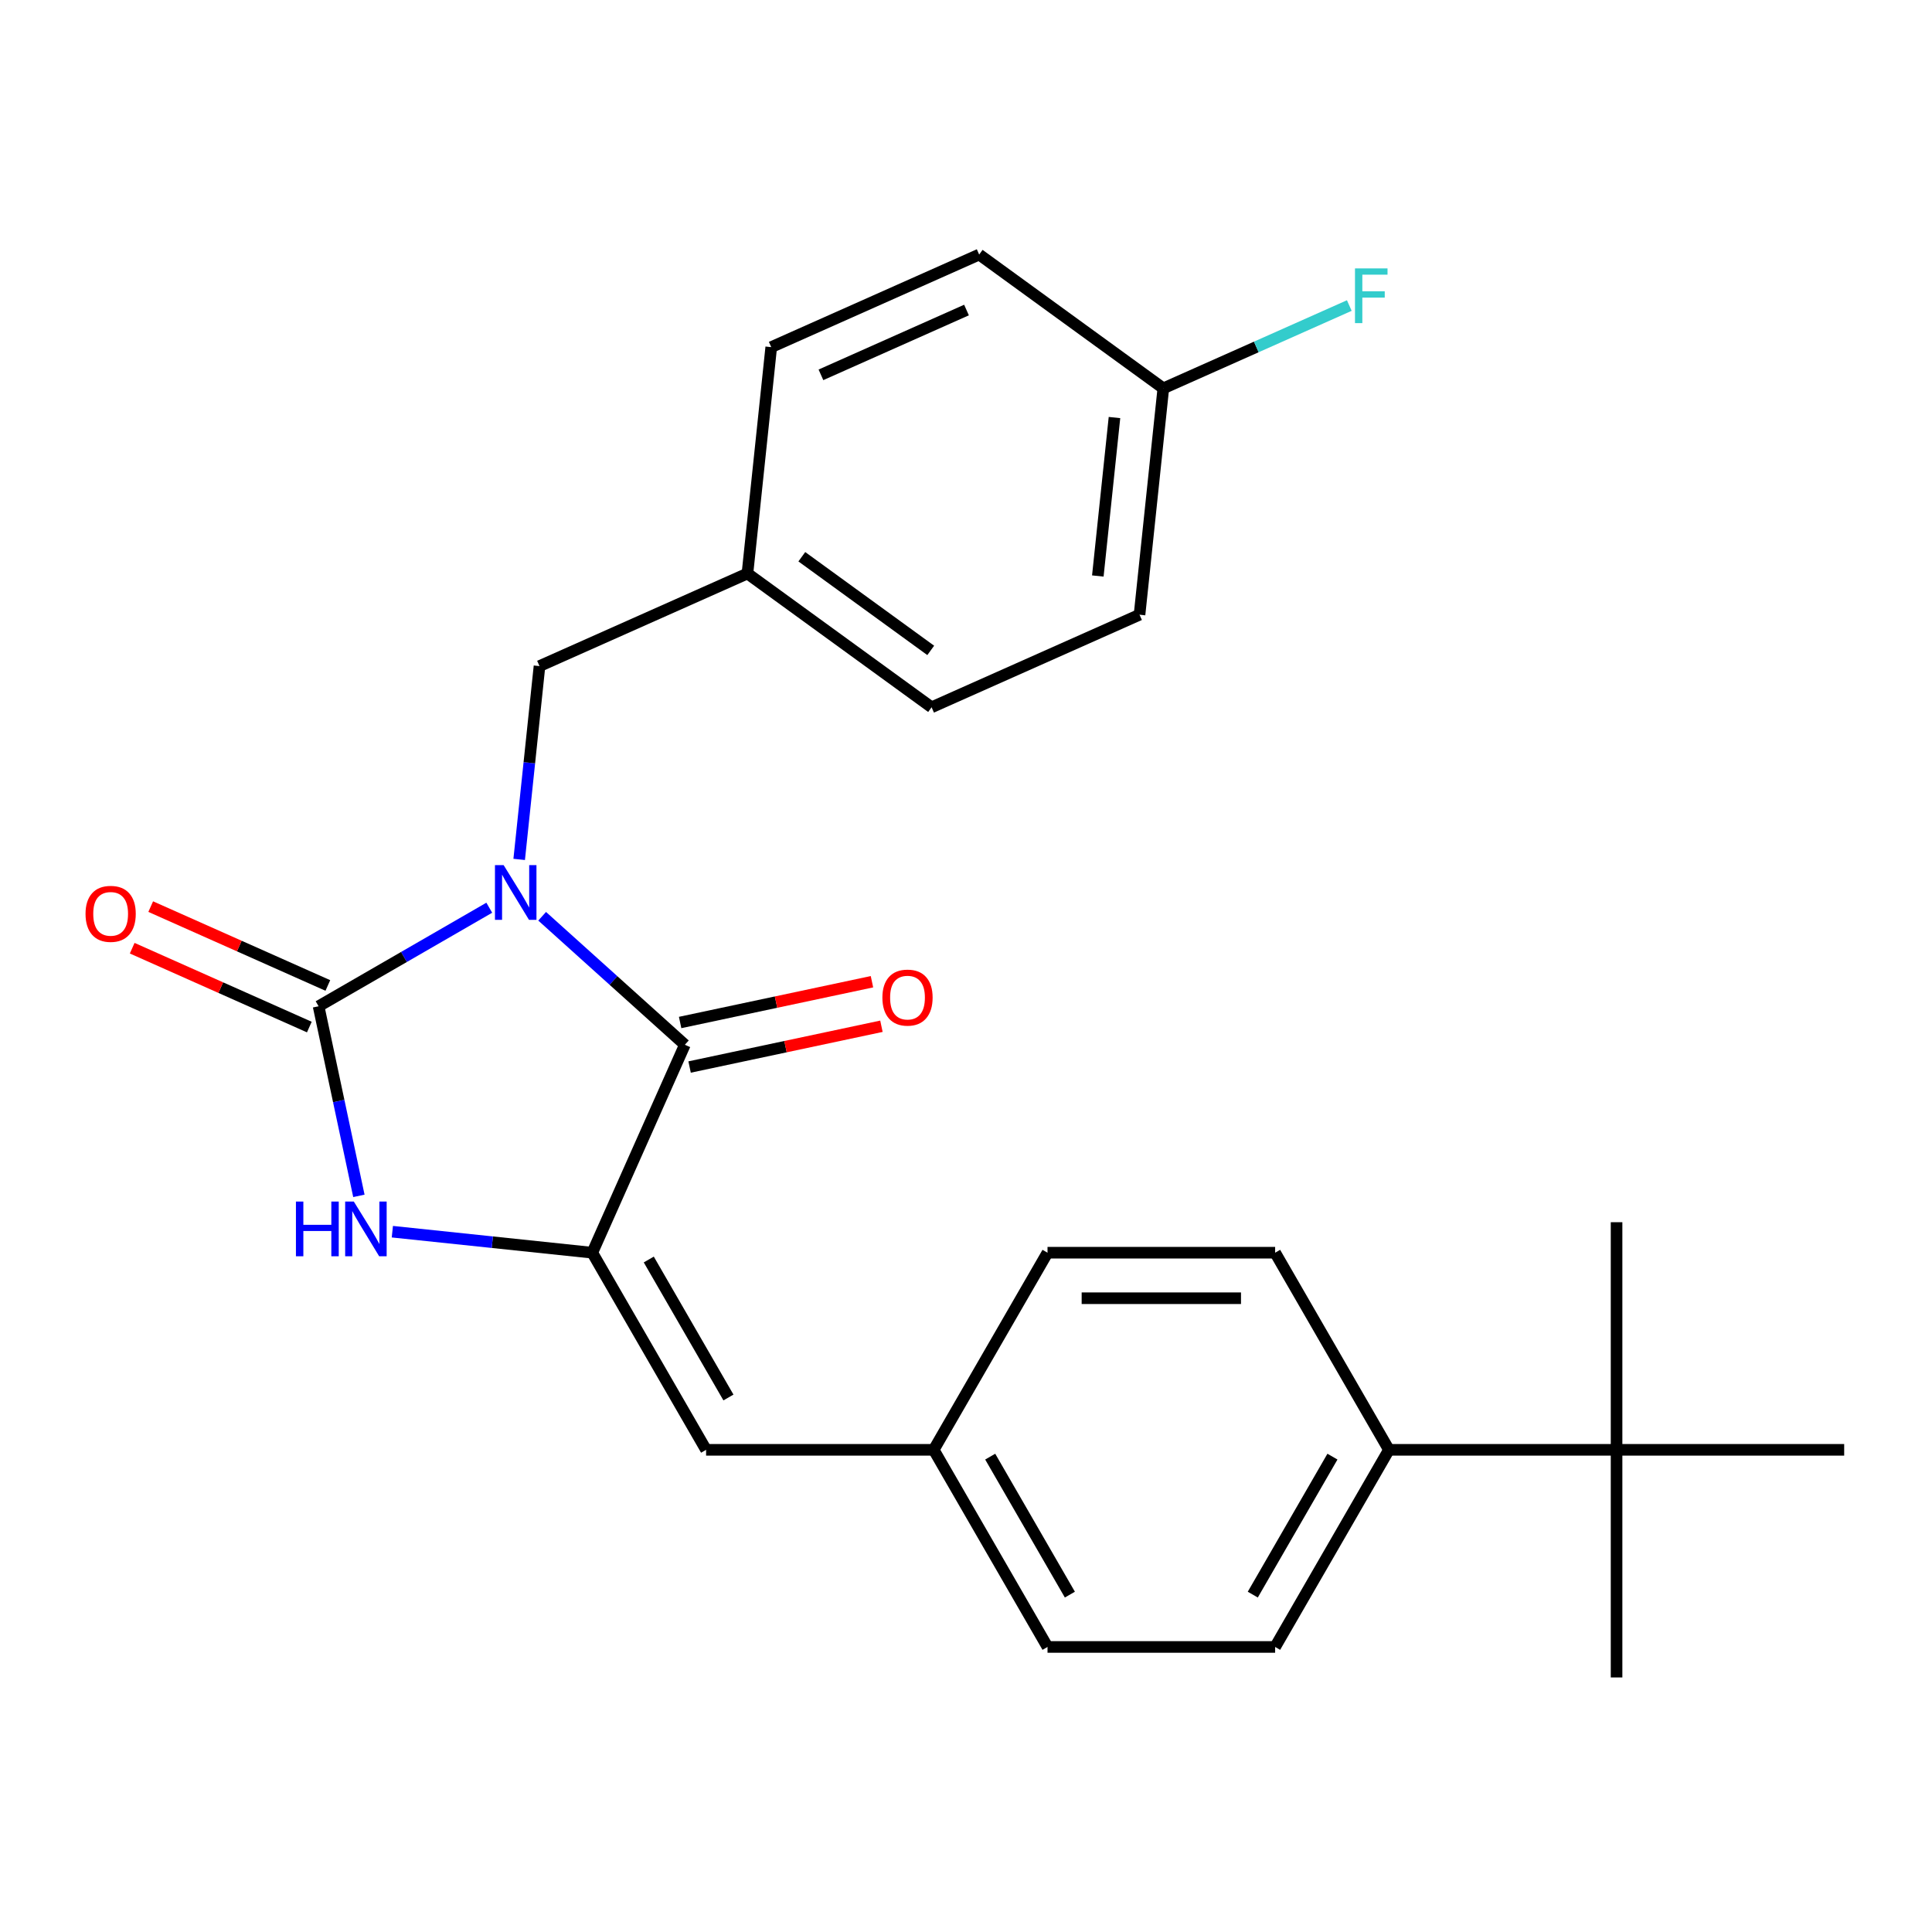 <?xml version='1.0' encoding='iso-8859-1'?>
<svg version='1.1' baseProfile='full'
              xmlns='http://www.w3.org/2000/svg'
                      xmlns:rdkit='http://www.rdkit.org/xml'
                      xmlns:xlink='http://www.w3.org/1999/xlink'
                  xml:space='preserve'
width='1000px' height='1000px' viewBox='0 0 1000 1000'>
<!-- END OF HEADER -->
<rect style='opacity:1.0;fill:#FFFFFF;stroke:none' width='1000' height='1000' x='0' y='0'> </rect>
<path class='bond-0' d='M 253.245,469.836 L 209.072,495.339' style='fill:none;fill-rule:evenodd;stroke:#0000FF;stroke-width:6px;stroke-linecap:butt;stroke-linejoin:miter;stroke-opacity:1' />
<path class='bond-0' d='M 209.072,495.339 L 164.9,520.842' style='fill:none;fill-rule:evenodd;stroke:#000000;stroke-width:6px;stroke-linecap:butt;stroke-linejoin:miter;stroke-opacity:1' />
<path class='bond-1' d='M 280.616,474.257 L 317.55,507.513' style='fill:none;fill-rule:evenodd;stroke:#0000FF;stroke-width:6px;stroke-linecap:butt;stroke-linejoin:miter;stroke-opacity:1' />
<path class='bond-1' d='M 317.55,507.513 L 354.484,540.768' style='fill:none;fill-rule:evenodd;stroke:#000000;stroke-width:6px;stroke-linecap:butt;stroke-linejoin:miter;stroke-opacity:1' />
<path class='bond-5' d='M 268.728,444.83 L 273.987,394.798' style='fill:none;fill-rule:evenodd;stroke:#0000FF;stroke-width:6px;stroke-linecap:butt;stroke-linejoin:miter;stroke-opacity:1' />
<path class='bond-5' d='M 273.987,394.798 L 279.245,344.766' style='fill:none;fill-rule:evenodd;stroke:#000000;stroke-width:6px;stroke-linecap:butt;stroke-linejoin:miter;stroke-opacity:1' />
<path class='bond-3' d='M 164.9,520.842 L 175.329,569.91' style='fill:none;fill-rule:evenodd;stroke:#000000;stroke-width:6px;stroke-linecap:butt;stroke-linejoin:miter;stroke-opacity:1' />
<path class='bond-3' d='M 175.329,569.91 L 185.759,618.977' style='fill:none;fill-rule:evenodd;stroke:#0000FF;stroke-width:6px;stroke-linecap:butt;stroke-linejoin:miter;stroke-opacity:1' />
<path class='bond-6' d='M 169.692,510.079 L 123.85,489.669' style='fill:none;fill-rule:evenodd;stroke:#000000;stroke-width:6px;stroke-linecap:butt;stroke-linejoin:miter;stroke-opacity:1' />
<path class='bond-6' d='M 123.85,489.669 L 78.008,469.259' style='fill:none;fill-rule:evenodd;stroke:#FF0000;stroke-width:6px;stroke-linecap:butt;stroke-linejoin:miter;stroke-opacity:1' />
<path class='bond-6' d='M 160.108,531.605 L 114.266,511.195' style='fill:none;fill-rule:evenodd;stroke:#000000;stroke-width:6px;stroke-linecap:butt;stroke-linejoin:miter;stroke-opacity:1' />
<path class='bond-6' d='M 114.266,511.195 L 68.424,490.785' style='fill:none;fill-rule:evenodd;stroke:#FF0000;stroke-width:6px;stroke-linecap:butt;stroke-linejoin:miter;stroke-opacity:1' />
<path class='bond-2' d='M 354.484,540.768 L 306.564,648.398' style='fill:none;fill-rule:evenodd;stroke:#000000;stroke-width:6px;stroke-linecap:butt;stroke-linejoin:miter;stroke-opacity:1' />
<path class='bond-7' d='M 356.933,552.292 L 406.581,541.74' style='fill:none;fill-rule:evenodd;stroke:#000000;stroke-width:6px;stroke-linecap:butt;stroke-linejoin:miter;stroke-opacity:1' />
<path class='bond-7' d='M 406.581,541.74 L 456.228,531.187' style='fill:none;fill-rule:evenodd;stroke:#FF0000;stroke-width:6px;stroke-linecap:butt;stroke-linejoin:miter;stroke-opacity:1' />
<path class='bond-7' d='M 352.034,529.244 L 401.682,518.692' style='fill:none;fill-rule:evenodd;stroke:#000000;stroke-width:6px;stroke-linecap:butt;stroke-linejoin:miter;stroke-opacity:1' />
<path class='bond-7' d='M 401.682,518.692 L 451.329,508.139' style='fill:none;fill-rule:evenodd;stroke:#FF0000;stroke-width:6px;stroke-linecap:butt;stroke-linejoin:miter;stroke-opacity:1' />
<path class='bond-4' d='M 306.564,648.398 L 365.472,750.428' style='fill:none;fill-rule:evenodd;stroke:#000000;stroke-width:6px;stroke-linecap:butt;stroke-linejoin:miter;stroke-opacity:1' />
<path class='bond-4' d='M 335.807,651.921 L 377.042,723.342' style='fill:none;fill-rule:evenodd;stroke:#000000;stroke-width:6px;stroke-linecap:butt;stroke-linejoin:miter;stroke-opacity:1' />
<path class='bond-25' d='M 306.564,648.398 L 254.822,642.959' style='fill:none;fill-rule:evenodd;stroke:#000000;stroke-width:6px;stroke-linecap:butt;stroke-linejoin:miter;stroke-opacity:1' />
<path class='bond-25' d='M 254.822,642.959 L 203.08,637.521' style='fill:none;fill-rule:evenodd;stroke:#0000FF;stroke-width:6px;stroke-linecap:butt;stroke-linejoin:miter;stroke-opacity:1' />
<path class='bond-10' d='M 365.472,750.428 L 483.286,750.428' style='fill:none;fill-rule:evenodd;stroke:#000000;stroke-width:6px;stroke-linecap:butt;stroke-linejoin:miter;stroke-opacity:1' />
<path class='bond-13' d='M 279.245,344.766 L 386.875,296.846' style='fill:none;fill-rule:evenodd;stroke:#000000;stroke-width:6px;stroke-linecap:butt;stroke-linejoin:miter;stroke-opacity:1' />
<path class='bond-8' d='M 836.731,750.428 L 718.916,750.428' style='fill:none;fill-rule:evenodd;stroke:#000000;stroke-width:6px;stroke-linecap:butt;stroke-linejoin:miter;stroke-opacity:1' />
<path class='bond-22' d='M 836.731,750.428 L 836.731,868.243' style='fill:none;fill-rule:evenodd;stroke:#000000;stroke-width:6px;stroke-linecap:butt;stroke-linejoin:miter;stroke-opacity:1' />
<path class='bond-23' d='M 836.731,750.428 L 836.731,632.613' style='fill:none;fill-rule:evenodd;stroke:#000000;stroke-width:6px;stroke-linecap:butt;stroke-linejoin:miter;stroke-opacity:1' />
<path class='bond-24' d='M 836.731,750.428 L 954.545,750.428' style='fill:none;fill-rule:evenodd;stroke:#000000;stroke-width:6px;stroke-linecap:butt;stroke-linejoin:miter;stroke-opacity:1' />
<path class='bond-9' d='M 718.916,750.428 L 660.009,852.459' style='fill:none;fill-rule:evenodd;stroke:#000000;stroke-width:6px;stroke-linecap:butt;stroke-linejoin:miter;stroke-opacity:1' />
<path class='bond-9' d='M 689.674,753.951 L 648.439,825.373' style='fill:none;fill-rule:evenodd;stroke:#000000;stroke-width:6px;stroke-linecap:butt;stroke-linejoin:miter;stroke-opacity:1' />
<path class='bond-27' d='M 718.916,750.428 L 660.009,648.398' style='fill:none;fill-rule:evenodd;stroke:#000000;stroke-width:6px;stroke-linecap:butt;stroke-linejoin:miter;stroke-opacity:1' />
<path class='bond-15' d='M 483.286,750.428 L 542.194,648.398' style='fill:none;fill-rule:evenodd;stroke:#000000;stroke-width:6px;stroke-linecap:butt;stroke-linejoin:miter;stroke-opacity:1' />
<path class='bond-16' d='M 483.286,750.428 L 542.194,852.459' style='fill:none;fill-rule:evenodd;stroke:#000000;stroke-width:6px;stroke-linecap:butt;stroke-linejoin:miter;stroke-opacity:1' />
<path class='bond-16' d='M 512.529,753.951 L 553.764,825.373' style='fill:none;fill-rule:evenodd;stroke:#000000;stroke-width:6px;stroke-linecap:butt;stroke-linejoin:miter;stroke-opacity:1' />
<path class='bond-11' d='M 660.009,648.398 L 542.194,648.398' style='fill:none;fill-rule:evenodd;stroke:#000000;stroke-width:6px;stroke-linecap:butt;stroke-linejoin:miter;stroke-opacity:1' />
<path class='bond-11' d='M 642.336,671.961 L 559.866,671.961' style='fill:none;fill-rule:evenodd;stroke:#000000;stroke-width:6px;stroke-linecap:butt;stroke-linejoin:miter;stroke-opacity:1' />
<path class='bond-12' d='M 660.009,852.459 L 542.194,852.459' style='fill:none;fill-rule:evenodd;stroke:#000000;stroke-width:6px;stroke-linecap:butt;stroke-linejoin:miter;stroke-opacity:1' />
<path class='bond-18' d='M 386.875,296.846 L 399.19,179.677' style='fill:none;fill-rule:evenodd;stroke:#000000;stroke-width:6px;stroke-linecap:butt;stroke-linejoin:miter;stroke-opacity:1' />
<path class='bond-19' d='M 386.875,296.846 L 482.189,366.096' style='fill:none;fill-rule:evenodd;stroke:#000000;stroke-width:6px;stroke-linecap:butt;stroke-linejoin:miter;stroke-opacity:1' />
<path class='bond-19' d='M 415.022,288.171 L 481.742,336.646' style='fill:none;fill-rule:evenodd;stroke:#000000;stroke-width:6px;stroke-linecap:butt;stroke-linejoin:miter;stroke-opacity:1' />
<path class='bond-14' d='M 602.133,201.007 L 589.818,318.176' style='fill:none;fill-rule:evenodd;stroke:#000000;stroke-width:6px;stroke-linecap:butt;stroke-linejoin:miter;stroke-opacity:1' />
<path class='bond-14' d='M 576.852,216.119 L 568.231,298.138' style='fill:none;fill-rule:evenodd;stroke:#000000;stroke-width:6px;stroke-linecap:butt;stroke-linejoin:miter;stroke-opacity:1' />
<path class='bond-17' d='M 602.133,201.007 L 650.265,179.577' style='fill:none;fill-rule:evenodd;stroke:#000000;stroke-width:6px;stroke-linecap:butt;stroke-linejoin:miter;stroke-opacity:1' />
<path class='bond-17' d='M 650.265,179.577 L 698.397,158.147' style='fill:none;fill-rule:evenodd;stroke:#33CCCC;stroke-width:6px;stroke-linecap:butt;stroke-linejoin:miter;stroke-opacity:1' />
<path class='bond-26' d='M 602.133,201.007 L 506.819,131.757' style='fill:none;fill-rule:evenodd;stroke:#000000;stroke-width:6px;stroke-linecap:butt;stroke-linejoin:miter;stroke-opacity:1' />
<path class='bond-21' d='M 399.19,179.677 L 506.819,131.757' style='fill:none;fill-rule:evenodd;stroke:#000000;stroke-width:6px;stroke-linecap:butt;stroke-linejoin:miter;stroke-opacity:1' />
<path class='bond-21' d='M 424.918,194.015 L 500.258,160.471' style='fill:none;fill-rule:evenodd;stroke:#000000;stroke-width:6px;stroke-linecap:butt;stroke-linejoin:miter;stroke-opacity:1' />
<path class='bond-20' d='M 482.189,366.096 L 589.818,318.176' style='fill:none;fill-rule:evenodd;stroke:#000000;stroke-width:6px;stroke-linecap:butt;stroke-linejoin:miter;stroke-opacity:1' />
<path  class='atom-0' d='M 260.67 447.775
L 269.95 462.775
Q 270.87 464.255, 272.35 466.935
Q 273.83 469.615, 273.91 469.775
L 273.91 447.775
L 277.67 447.775
L 277.67 476.095
L 273.79 476.095
L 263.83 459.695
Q 262.67 457.775, 261.43 455.575
Q 260.23 453.375, 259.87 452.695
L 259.87 476.095
L 256.19 476.095
L 256.19 447.775
L 260.67 447.775
' fill='#0000FF'/>
<path  class='atom-4' d='M 153.175 621.923
L 157.015 621.923
L 157.015 633.963
L 171.495 633.963
L 171.495 621.923
L 175.335 621.923
L 175.335 650.243
L 171.495 650.243
L 171.495 637.163
L 157.015 637.163
L 157.015 650.243
L 153.175 650.243
L 153.175 621.923
' fill='#0000FF'/>
<path  class='atom-4' d='M 183.135 621.923
L 192.415 636.923
Q 193.335 638.403, 194.815 641.083
Q 196.295 643.763, 196.375 643.923
L 196.375 621.923
L 200.135 621.923
L 200.135 650.243
L 196.255 650.243
L 186.295 633.843
Q 185.135 631.923, 183.895 629.723
Q 182.695 627.523, 182.335 626.843
L 182.335 650.243
L 178.655 650.243
L 178.655 621.923
L 183.135 621.923
' fill='#0000FF'/>
<path  class='atom-7' d='M 44.271 473.003
Q 44.271 466.203, 47.631 462.403
Q 50.991 458.603, 57.271 458.603
Q 63.551 458.603, 66.911 462.403
Q 70.271 466.203, 70.271 473.003
Q 70.271 479.883, 66.871 483.803
Q 63.471 487.683, 57.271 487.683
Q 51.031 487.683, 47.631 483.803
Q 44.271 479.923, 44.271 473.003
M 57.271 484.483
Q 61.591 484.483, 63.911 481.603
Q 66.271 478.683, 66.271 473.003
Q 66.271 467.443, 63.911 464.643
Q 61.591 461.803, 57.271 461.803
Q 52.951 461.803, 50.591 464.603
Q 48.271 467.403, 48.271 473.003
Q 48.271 478.723, 50.591 481.603
Q 52.951 484.483, 57.271 484.483
' fill='#FF0000'/>
<path  class='atom-8' d='M 456.724 516.353
Q 456.724 509.553, 460.084 505.753
Q 463.444 501.953, 469.724 501.953
Q 476.004 501.953, 479.364 505.753
Q 482.724 509.553, 482.724 516.353
Q 482.724 523.233, 479.324 527.153
Q 475.924 531.033, 469.724 531.033
Q 463.484 531.033, 460.084 527.153
Q 456.724 523.273, 456.724 516.353
M 469.724 527.833
Q 474.044 527.833, 476.364 524.953
Q 478.724 522.033, 478.724 516.353
Q 478.724 510.793, 476.364 507.993
Q 474.044 505.153, 469.724 505.153
Q 465.404 505.153, 463.044 507.953
Q 460.724 510.753, 460.724 516.353
Q 460.724 522.073, 463.044 524.953
Q 465.404 527.833, 469.724 527.833
' fill='#FF0000'/>
<path  class='atom-18' d='M 701.342 138.927
L 718.182 138.927
L 718.182 142.167
L 705.142 142.167
L 705.142 150.767
L 716.742 150.767
L 716.742 154.047
L 705.142 154.047
L 705.142 167.247
L 701.342 167.247
L 701.342 138.927
' fill='#33CCCC'/>
</svg>
